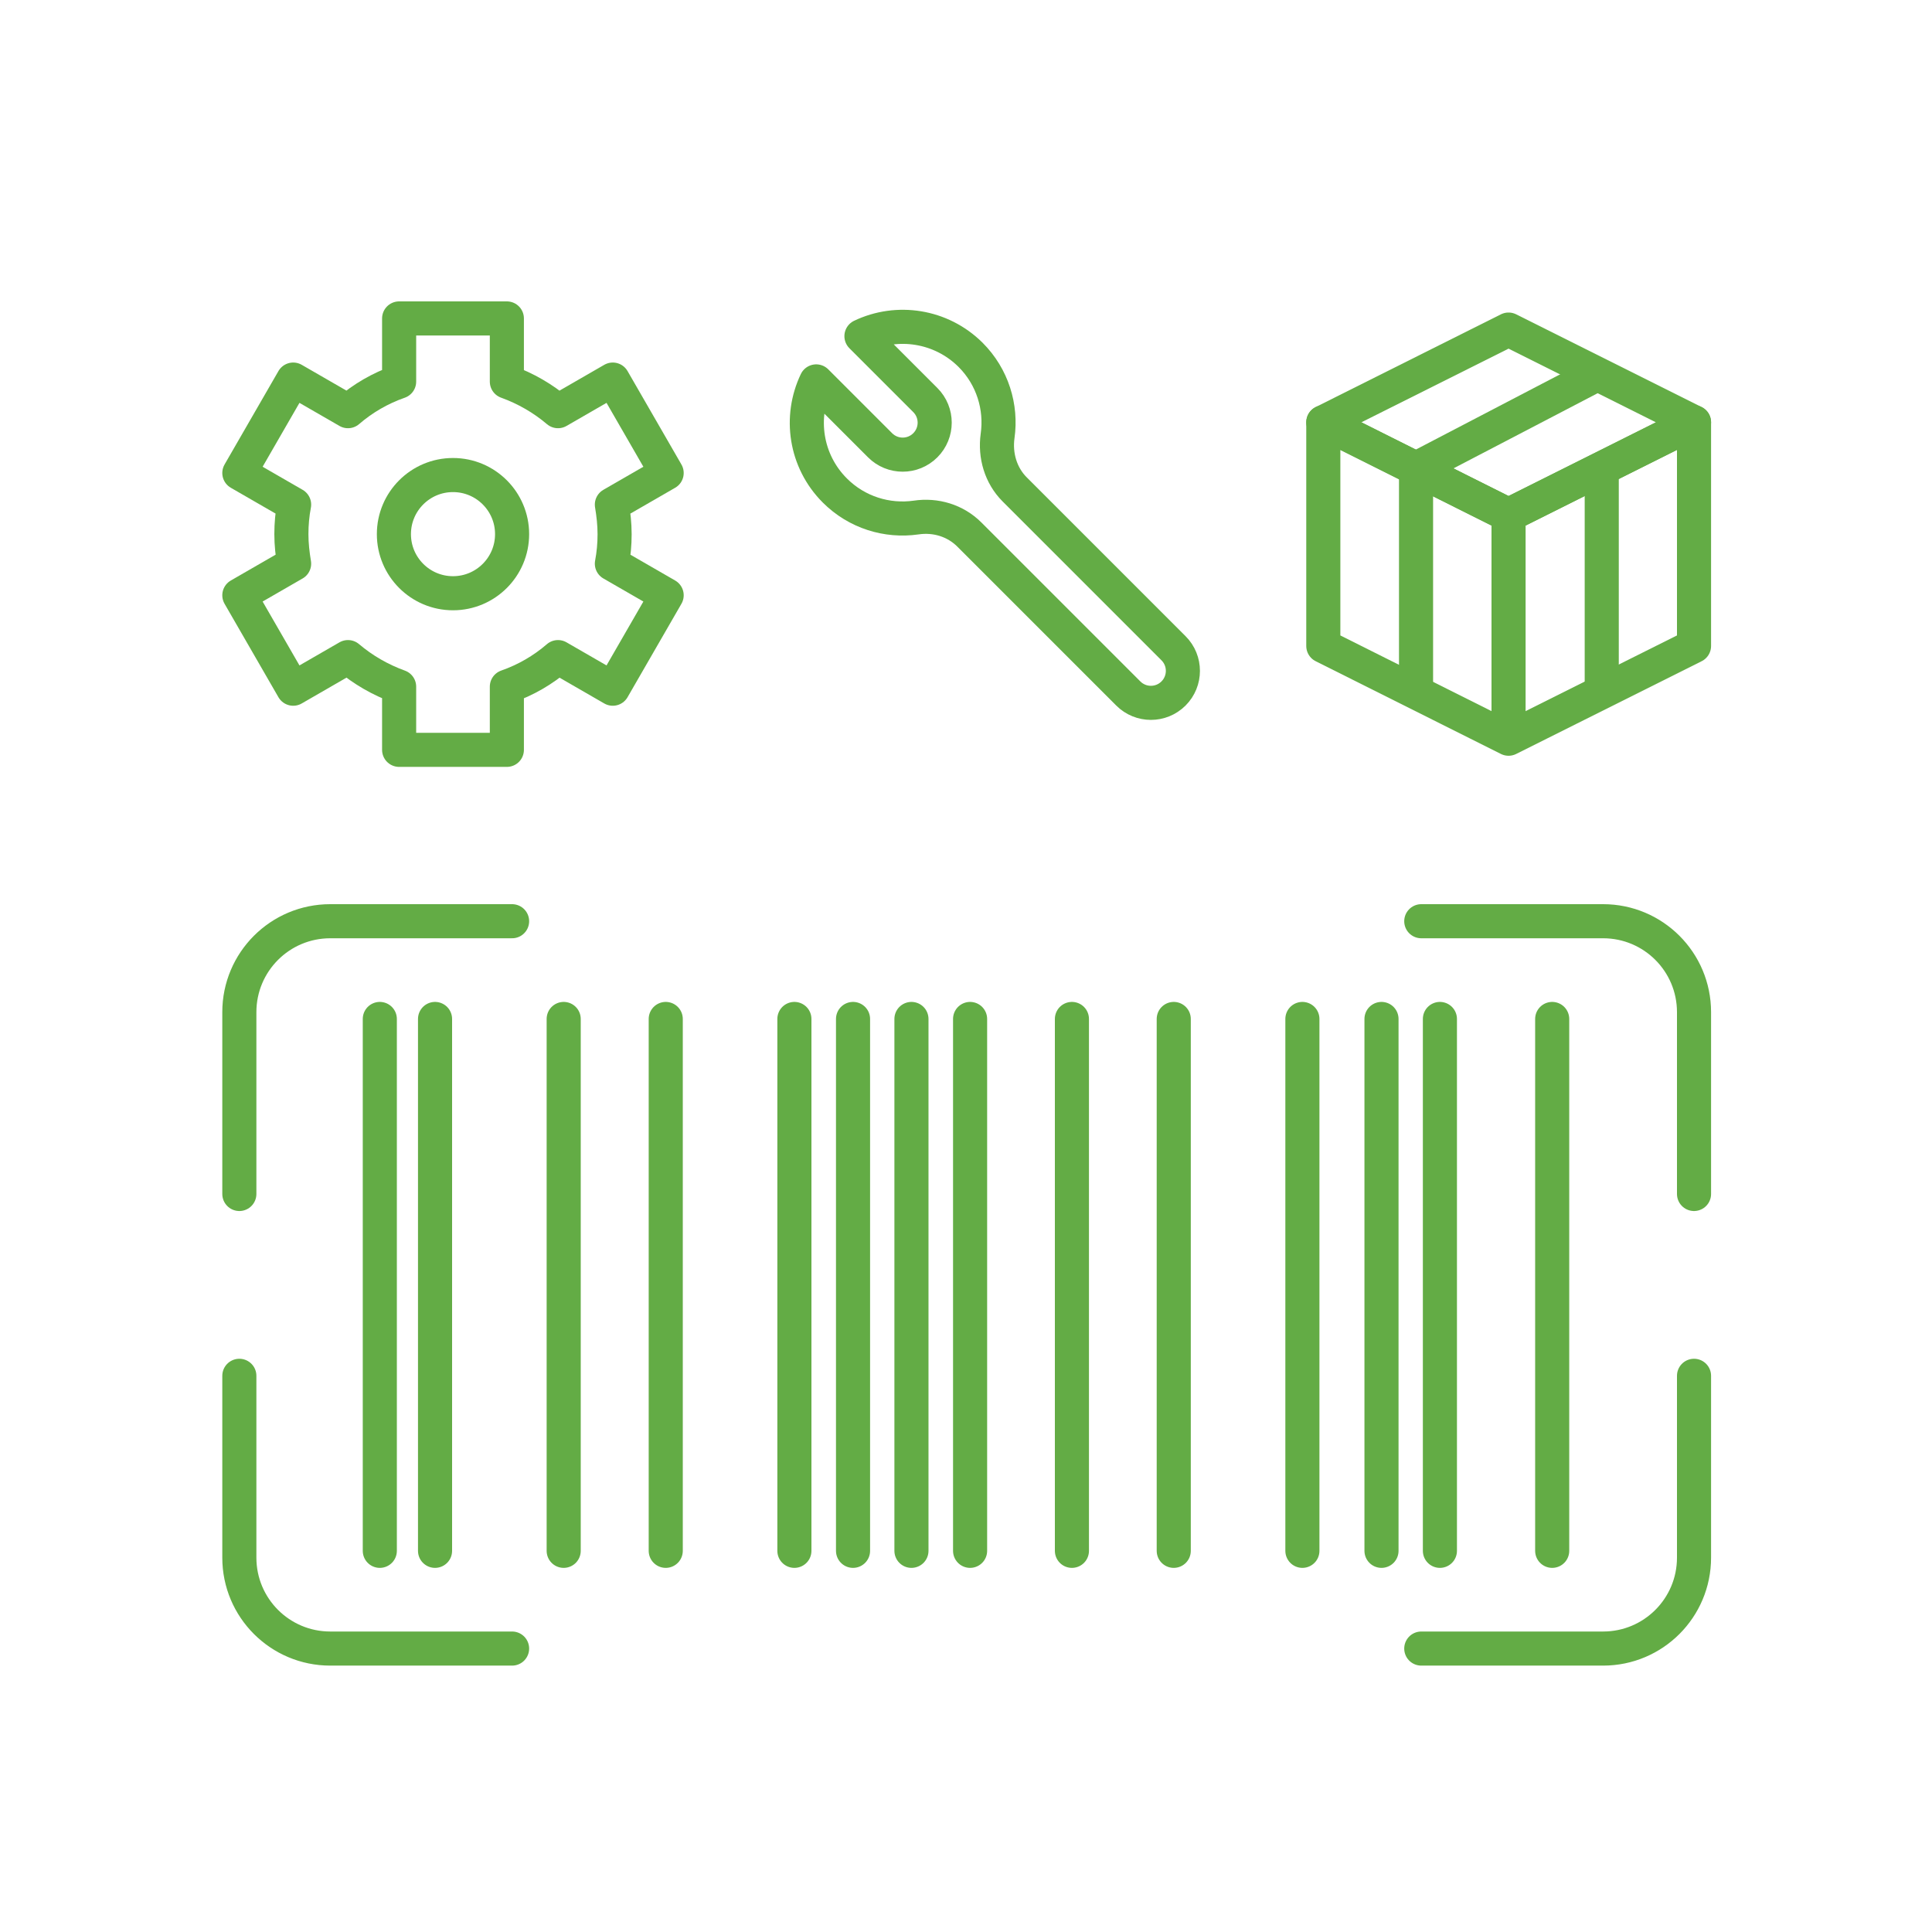 <?xml version="1.0" encoding="UTF-8"?>
<svg xmlns="http://www.w3.org/2000/svg" id="Content" width="85" height="85" viewBox="0 0 85 85">
  <defs>
    <style>
      .cls-1 {
        stroke-linecap: round;
      }

      .cls-1, .cls-2 {
        fill: none;
        stroke: #63ac45;
        stroke-linejoin: round;
        stroke-width: 1.5px;
      }
    </style>
  </defs>
  <path class="cls-1" d="m35.91,16.78l2.81,2.81c.55.55,1.44.55,1.99,0h0c.55-.55.55-1.44,0-1.99l-2.81-2.81c1.57-.75,3.5-.47,4.8.82.97.97,1.37,2.3,1.19,3.57-.12.86.14,1.74.75,2.35l6.99,6.99c.55.55.55,1.44,0,1.99h0c-.55.55-1.44.55-1.99,0l-6.99-6.99c-.62-.62-1.49-.88-2.35-.75-1.27.18-2.6-.22-3.57-1.19-1.3-1.3-1.57-3.23-.82-4.8Z"></path>
  <g>
    <g>
      <path class="cls-1" d="m10.53,60.53v8c0,2.21,1.79,4,4,4h8"></path>
      <path class="cls-1" d="m22.53,40.53h-8c-2.21,0-4,1.79-4,4v8"></path>
      <path class="cls-1" d="m62.53,72.53h8c2.21,0,4-1.79,4-4v-8"></path>
      <path class="cls-1" d="m74.53,52.53v-8c0-2.21-1.79-4-4-4h-8"></path>
    </g>
    <g>
      <line class="cls-1" x1="16.71" y1="44.83" x2="16.71" y2="68.23"></line>
      <line class="cls-1" x1="19.14" y1="44.83" x2="19.14" y2="68.23"></line>
      <line class="cls-1" x1="24.8" y1="44.83" x2="24.8" y2="68.23"></line>
      <line class="cls-1" x1="29.29" y1="44.83" x2="29.29" y2="68.23"></line>
      <line class="cls-1" x1="34.95" y1="44.83" x2="34.95" y2="68.23"></line>
      <line class="cls-1" x1="37.53" y1="44.83" x2="37.53" y2="68.23"></line>
      <line class="cls-1" x1="40.1" y1="44.83" x2="40.1" y2="68.23"></line>
      <line class="cls-1" x1="42.68" y1="44.83" x2="42.68" y2="68.23"></line>
      <line class="cls-1" x1="47.16" y1="44.83" x2="47.16" y2="68.23"></line>
      <line class="cls-1" x1="51.64" y1="44.83" x2="51.64" y2="68.23"></line>
      <line class="cls-1" x1="57.3" y1="44.83" x2="57.3" y2="68.23"></line>
      <line class="cls-1" x1="60.78" y1="44.83" x2="60.78" y2="68.23"></line>
      <line class="cls-1" x1="63.35" y1="44.83" x2="63.35" y2="68.23"></line>
      <line class="cls-1" x1="68.29" y1="44.83" x2="68.29" y2="68.23"></line>
    </g>
  </g>
  <g>
    <path class="cls-1" d="m27.04,23.5c0-.44-.05-.88-.12-1.3l2.41-1.39-2.37-4.11-2.41,1.39c-.66-.56-1.42-1-2.25-1.3v-2.78h-4.74v2.78c-.83.29-1.59.73-2.25,1.3l-2.41-1.39-2.37,4.11,2.41,1.39c-.08.42-.12.85-.12,1.3s.05.88.12,1.3l-2.41,1.39,2.37,4.11,2.41-1.39c.66.56,1.42,1,2.25,1.3v2.78h4.74v-2.78c.83-.29,1.59-.73,2.25-1.3l2.41,1.39,2.37-4.11-2.41-1.39c.08-.42.12-.85.12-1.3Z"></path>
    <circle class="cls-1" cx="19.93" cy="23.5" r="2.6"></circle>
  </g>
  <g>
    <polygon class="cls-2" points="74.53 18.58 66.37 14.5 58.22 18.58 66.37 22.66 74.53 18.58"></polygon>
    <polygon class="cls-2" points="58.22 28.42 66.37 32.5 74.53 28.42 74.53 18.58 66.37 22.66 58.22 18.58 58.22 28.42"></polygon>
    <line class="cls-2" x1="66.37" y1="22.66" x2="66.37" y2="32.5"></line>
    <line class="cls-2" x1="70.47" y1="20.62" x2="70.47" y2="30.46"></line>
    <polyline class="cls-2" points="62.3 30.46 62.3 20.62 70.47 16.36"></polyline>
  </g>
</svg>
